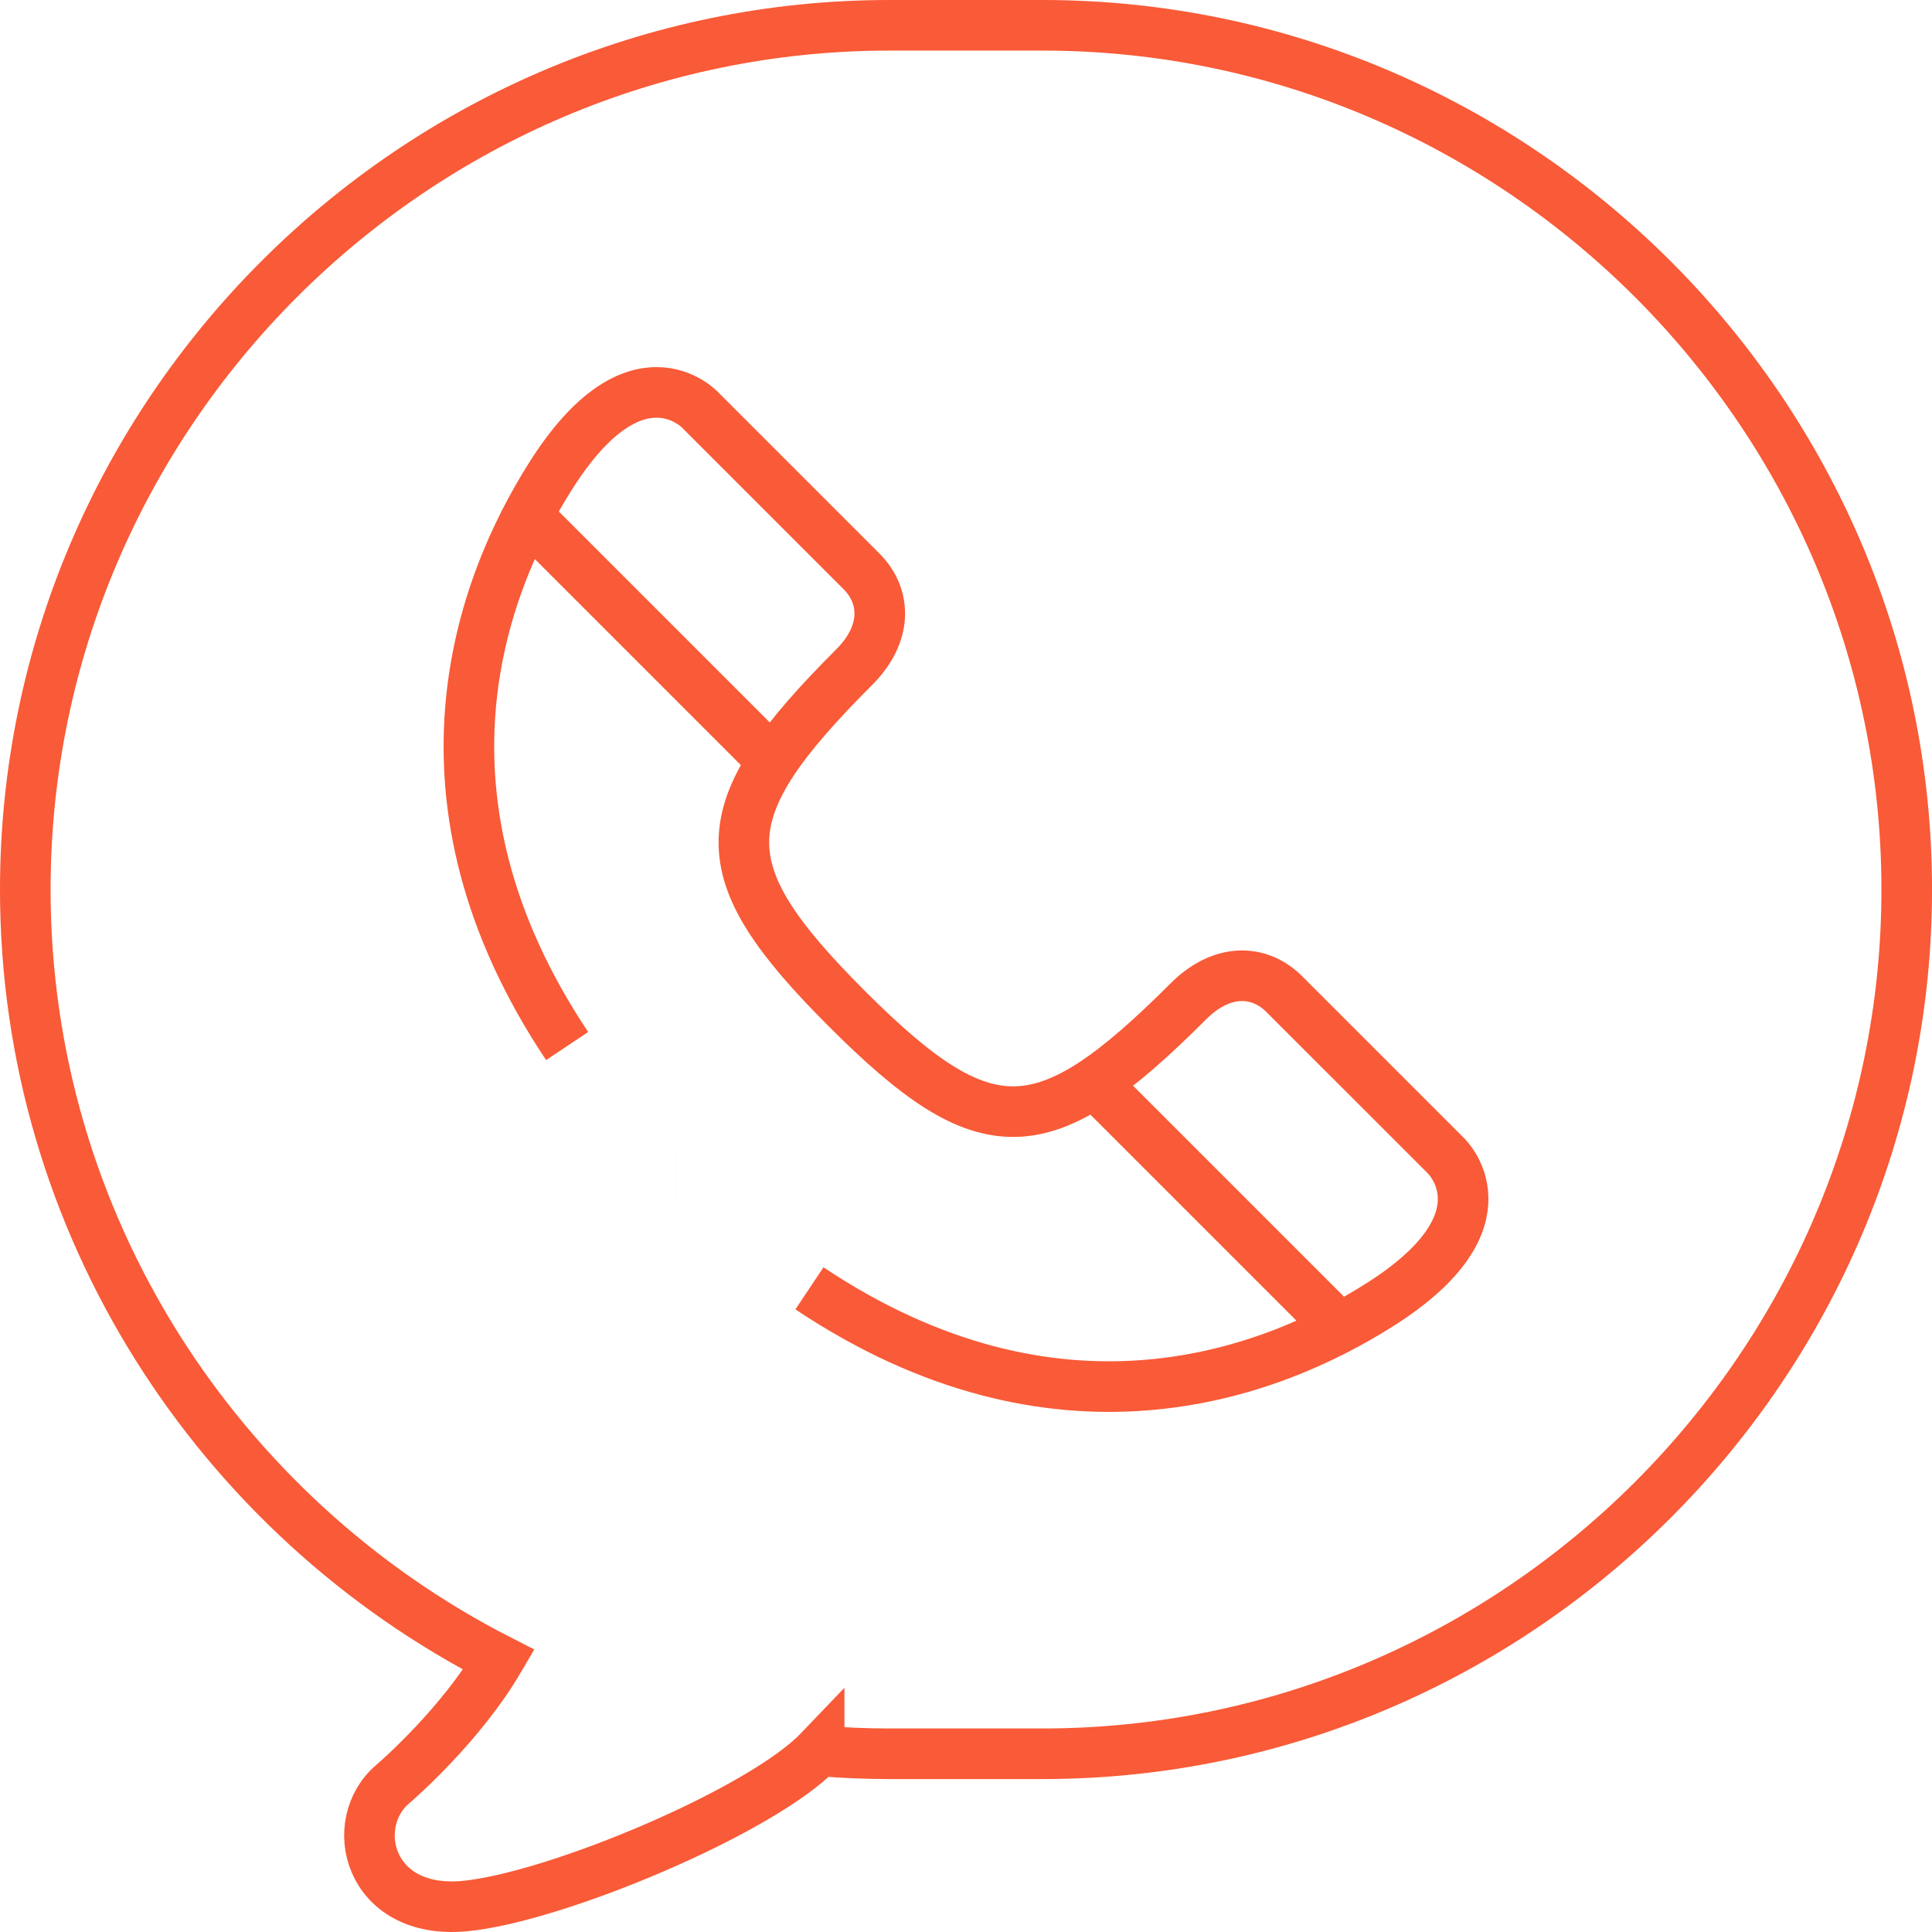 <?xml version="1.0" encoding="UTF-8"?>
<svg id="Layer_2" xmlns="http://www.w3.org/2000/svg" width="76.376" height="76.376" viewBox="0 0 76.376 76.376">
  <g id="Layer_1-2" data-name="Layer_1">
    <g>
      <path id="path3297" d="M22.42,41.353c-6.513-9.761-3.485-18.082-.631-22.571,3.359-5.285,5.889-2.575,5.889-2.575,0,0,5.535,5.535,6.373,6.373,1.003,1.003,1.026,2.485-.282,3.793-5.744,5.744-5.788,8.005-.291,13.502,5.497,5.497,7.758,5.453,13.502-.291,1.308-1.308,2.79-1.285,3.793-.282.838.837,6.373,6.372,6.373,6.372,0,0,2.709,2.53-2.575,5.889-4.49,2.854-12.81,5.882-22.572-.632" fill="none" stroke="#f95a37" stroke-miterlimit="10" stroke-width="2"/>
      <path id="path3301" d="M43.305,42.849l9.6,9.6" fill="none" stroke="#f95a37" stroke-miterlimit="10" stroke-width="2"/>
      <path id="path3305" d="M20.903,20.447l9.6,9.6" fill="none" stroke="#f95a37" stroke-miterlimit="10" stroke-width="2"/>
      <path id="path3309" d="M32.382,69.214c-2.291,2.395-10.488,5.823-14.04,6.14-3.79.338-4.641-3.287-2.806-4.833.237-.2,2.699-2.367,4.187-4.905C8.637,59.953,1,48.407,1,35.165,1,16.374,16.374,1,35.165,1h6.047c18.79,0,34.165,15.374,34.165,34.165s-15.374,34.165-34.165,34.165h-6.047c-.937,0-1.865-.04-2.783-.115Z" fill="none" stroke="#f95a37" stroke-miterlimit="10" stroke-width="2"/>
      <path id="path3313" d="M26.76,46.592h.001" fill="none" stroke="#f95a37" stroke-miterlimit="10" stroke-width="2"/>
    </g>
  </g>
</svg>